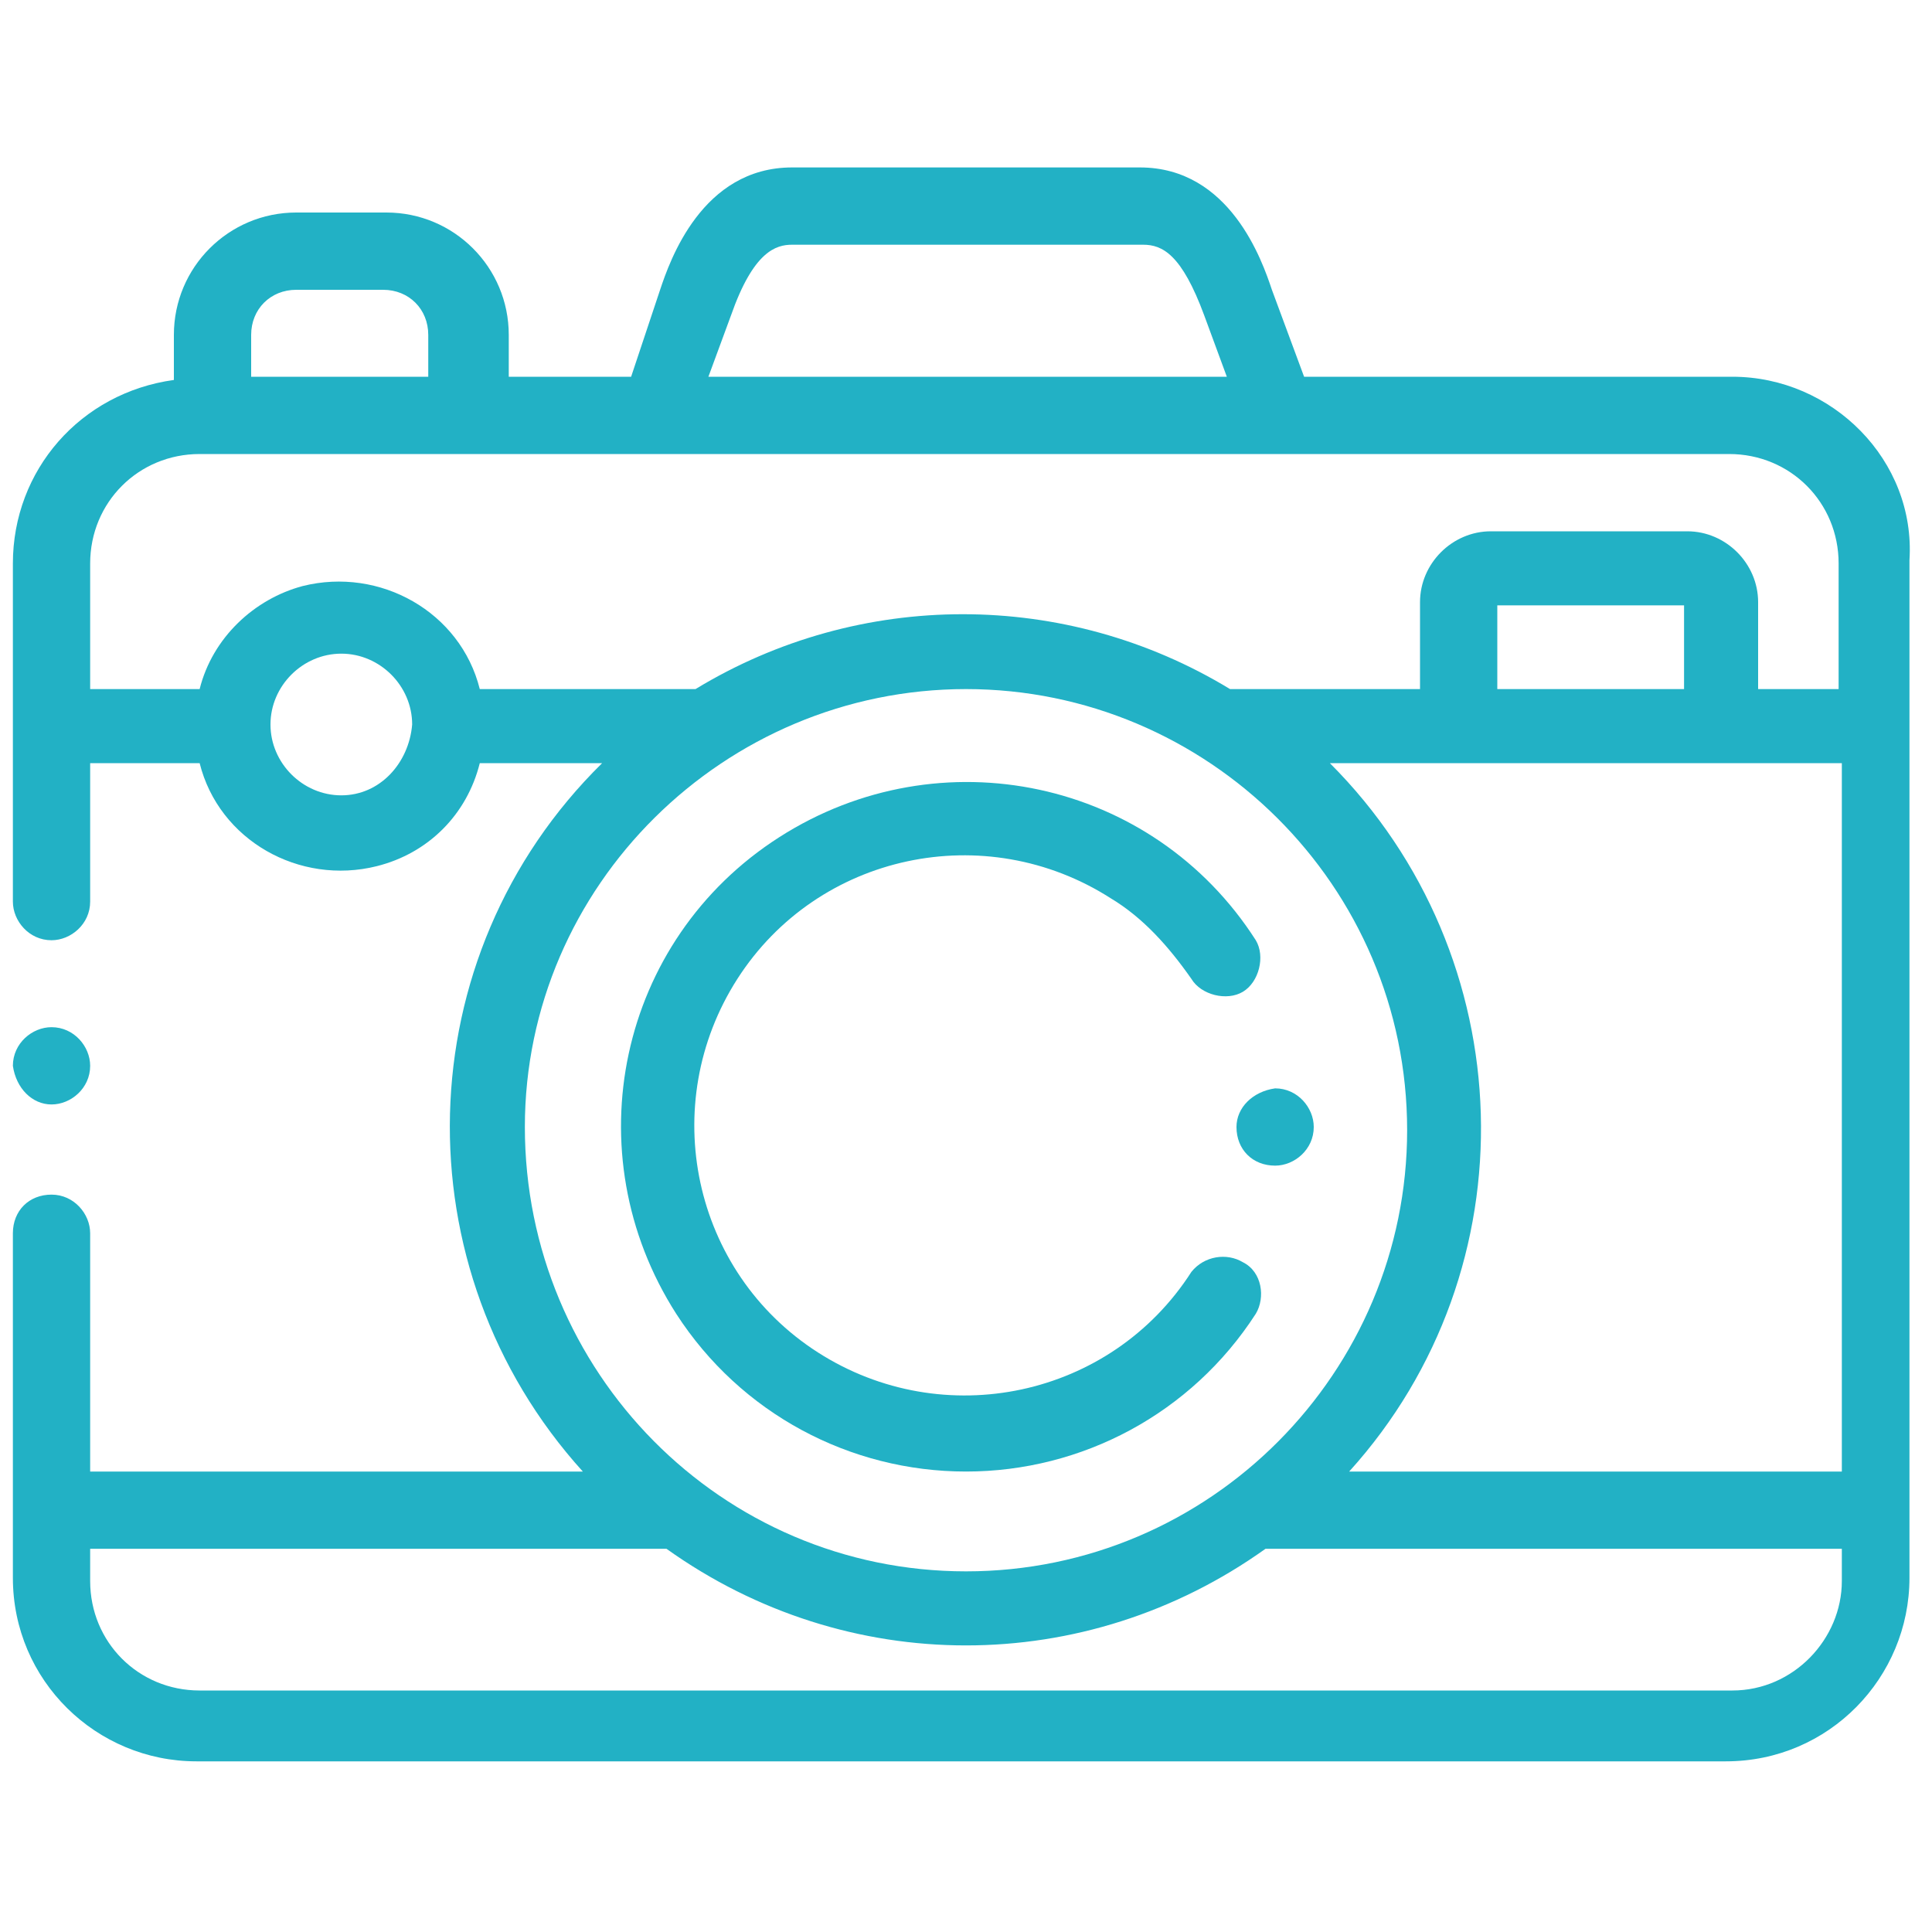 <?xml version="1.0" encoding="utf-8"?>
<!-- Generator: Adobe Illustrator 26.5.0, SVG Export Plug-In . SVG Version: 6.00 Build 0)  -->
<svg version="1.1" id="_027-group" xmlns="http://www.w3.org/2000/svg" xmlns:xlink="http://www.w3.org/1999/xlink" x="0px" y="0px"
	 viewBox="0 0 60 60" style="enable-background:new 0 0 60 60;" xml:space="preserve">
<style type="text/css">
	.st0{fill:#22B1C5;}
</style>
<g>
	<path id="Path_54" class="st0" d="M38.4,35L38.4,35c0,0.7,0.5,1.2,1.2,1.2c0.6,0,1.2-0.5,1.2-1.2v0c0-0.6-0.5-1.2-1.2-1.2
		C38.9,33.9,38.4,34.4,38.4,35z"/>
	<path id="Path_55" class="st0" d="M30,45.7c3.6,0,7-1.8,9-4.9c0.3-0.5,0.2-1.3-0.4-1.6c-0.5-0.3-1.2-0.2-1.6,0.3
		c-2.5,3.9-7.7,5-11.6,2.5c-3.9-2.5-5-7.7-2.5-11.6s7.7-5,11.6-2.5c1,0.6,1.8,1.5,2.5,2.5c0.3,0.5,1.1,0.7,1.6,0.4
		c0.5-0.3,0.7-1.1,0.4-1.6c0,0,0,0,0,0c-3.2-5-9.8-6.4-14.8-3.2c-5,3.2-6.4,9.8-3.2,14.8C23,43.9,26.4,45.7,30,45.7L30,45.7z"/>
	<path id="Path_56" class="st0" d="M53.8,11.7H40.5L39.5,9c-0.3-0.9-1.3-3.8-4.1-3.8H24.6c-2.8,0-3.8,2.9-4.1,3.8l-0.9,2.7h-3.8
		v-1.3c0-2.1-1.7-3.8-3.8-3.8H9.2c-2.1,0-3.8,1.7-3.8,3.8v1.4c-2.9,0.4-5,2.8-5,5.7V28c0,0.6,0.5,1.2,1.2,1.2c0.6,0,1.2-0.5,1.2-1.2
		v-4.3h3.4c0.6,2.4,3.1,3.8,5.5,3.2c1.6-0.4,2.8-1.6,3.2-3.2h3.8c-6.1,6-6.3,15.7-0.6,22H2.8v-7.4c0-0.6-0.5-1.2-1.2-1.2
		s-1.2,0.5-1.2,1.2V49c0,3.2,2.6,5.7,5.7,5.7h47.5c3.2,0,5.7-2.6,5.7-5.7V17.4C59.5,14.3,56.9,11.7,53.8,11.7L53.8,11.7z M57.2,23.7
		v22H41.9c5.7-6.3,5.4-16-0.6-22H57.2z M46.5,21.4v-2.6h5.8v2.6H46.5z M22.7,9.8c0.7-2,1.4-2.2,1.9-2.2h10.9c0.6,0,1.2,0.3,1.9,2.2
		l0.7,1.9H22L22.7,9.8z M7.8,10.4c0-0.8,0.6-1.4,1.4-1.4h2.7c0.8,0,1.4,0.6,1.4,1.4v1.3H7.8V10.4z M10.6,24.7c-1.2,0-2.2-1-2.2-2.2
		c0-1.2,1-2.2,2.2-2.2c1.2,0,2.2,1,2.2,2.2C12.7,23.7,11.8,24.7,10.6,24.7z M14.9,21.4c-0.6-2.4-3.1-3.8-5.5-3.2
		c-1.5,0.4-2.8,1.6-3.2,3.2H2.8v-3.9c0-1.9,1.5-3.4,3.4-3.4h47.5c1.9,0,3.4,1.5,3.4,3.4v3.9h-2.5v-2.7c0-1.2-1-2.2-2.2-2.2h-6.1
		c-1.2,0-2.2,1-2.2,2.2v2.7h-5.9c-5.1-3.1-11.5-3.1-16.6,0L14.9,21.4z M30,21.4c7.5,0,13.7,6.1,13.7,13.7c0,7.5-6.1,13.7-13.7,13.7
		S16.3,42.6,16.3,35c0,0,0,0,0,0C16.3,27.5,22.5,21.4,30,21.4L30,21.4z M53.8,52.5H6.2c-1.9,0-3.4-1.5-3.4-3.4v-1h17.9
		c5.6,4,13,4,18.6,0h17.9v1C57.2,50.9,55.7,52.5,53.8,52.5L53.8,52.5z"/>
	<path id="Path_57" class="st0" d="M1.6,34.3c0.6,0,1.2-0.5,1.2-1.2v0c0-0.6-0.5-1.2-1.2-1.2c-0.6,0-1.2,0.5-1.2,1.2v0
		C0.5,33.8,1,34.3,1.6,34.3C1.6,34.3,1.6,34.3,1.6,34.3z"/>
</g>
</svg>
